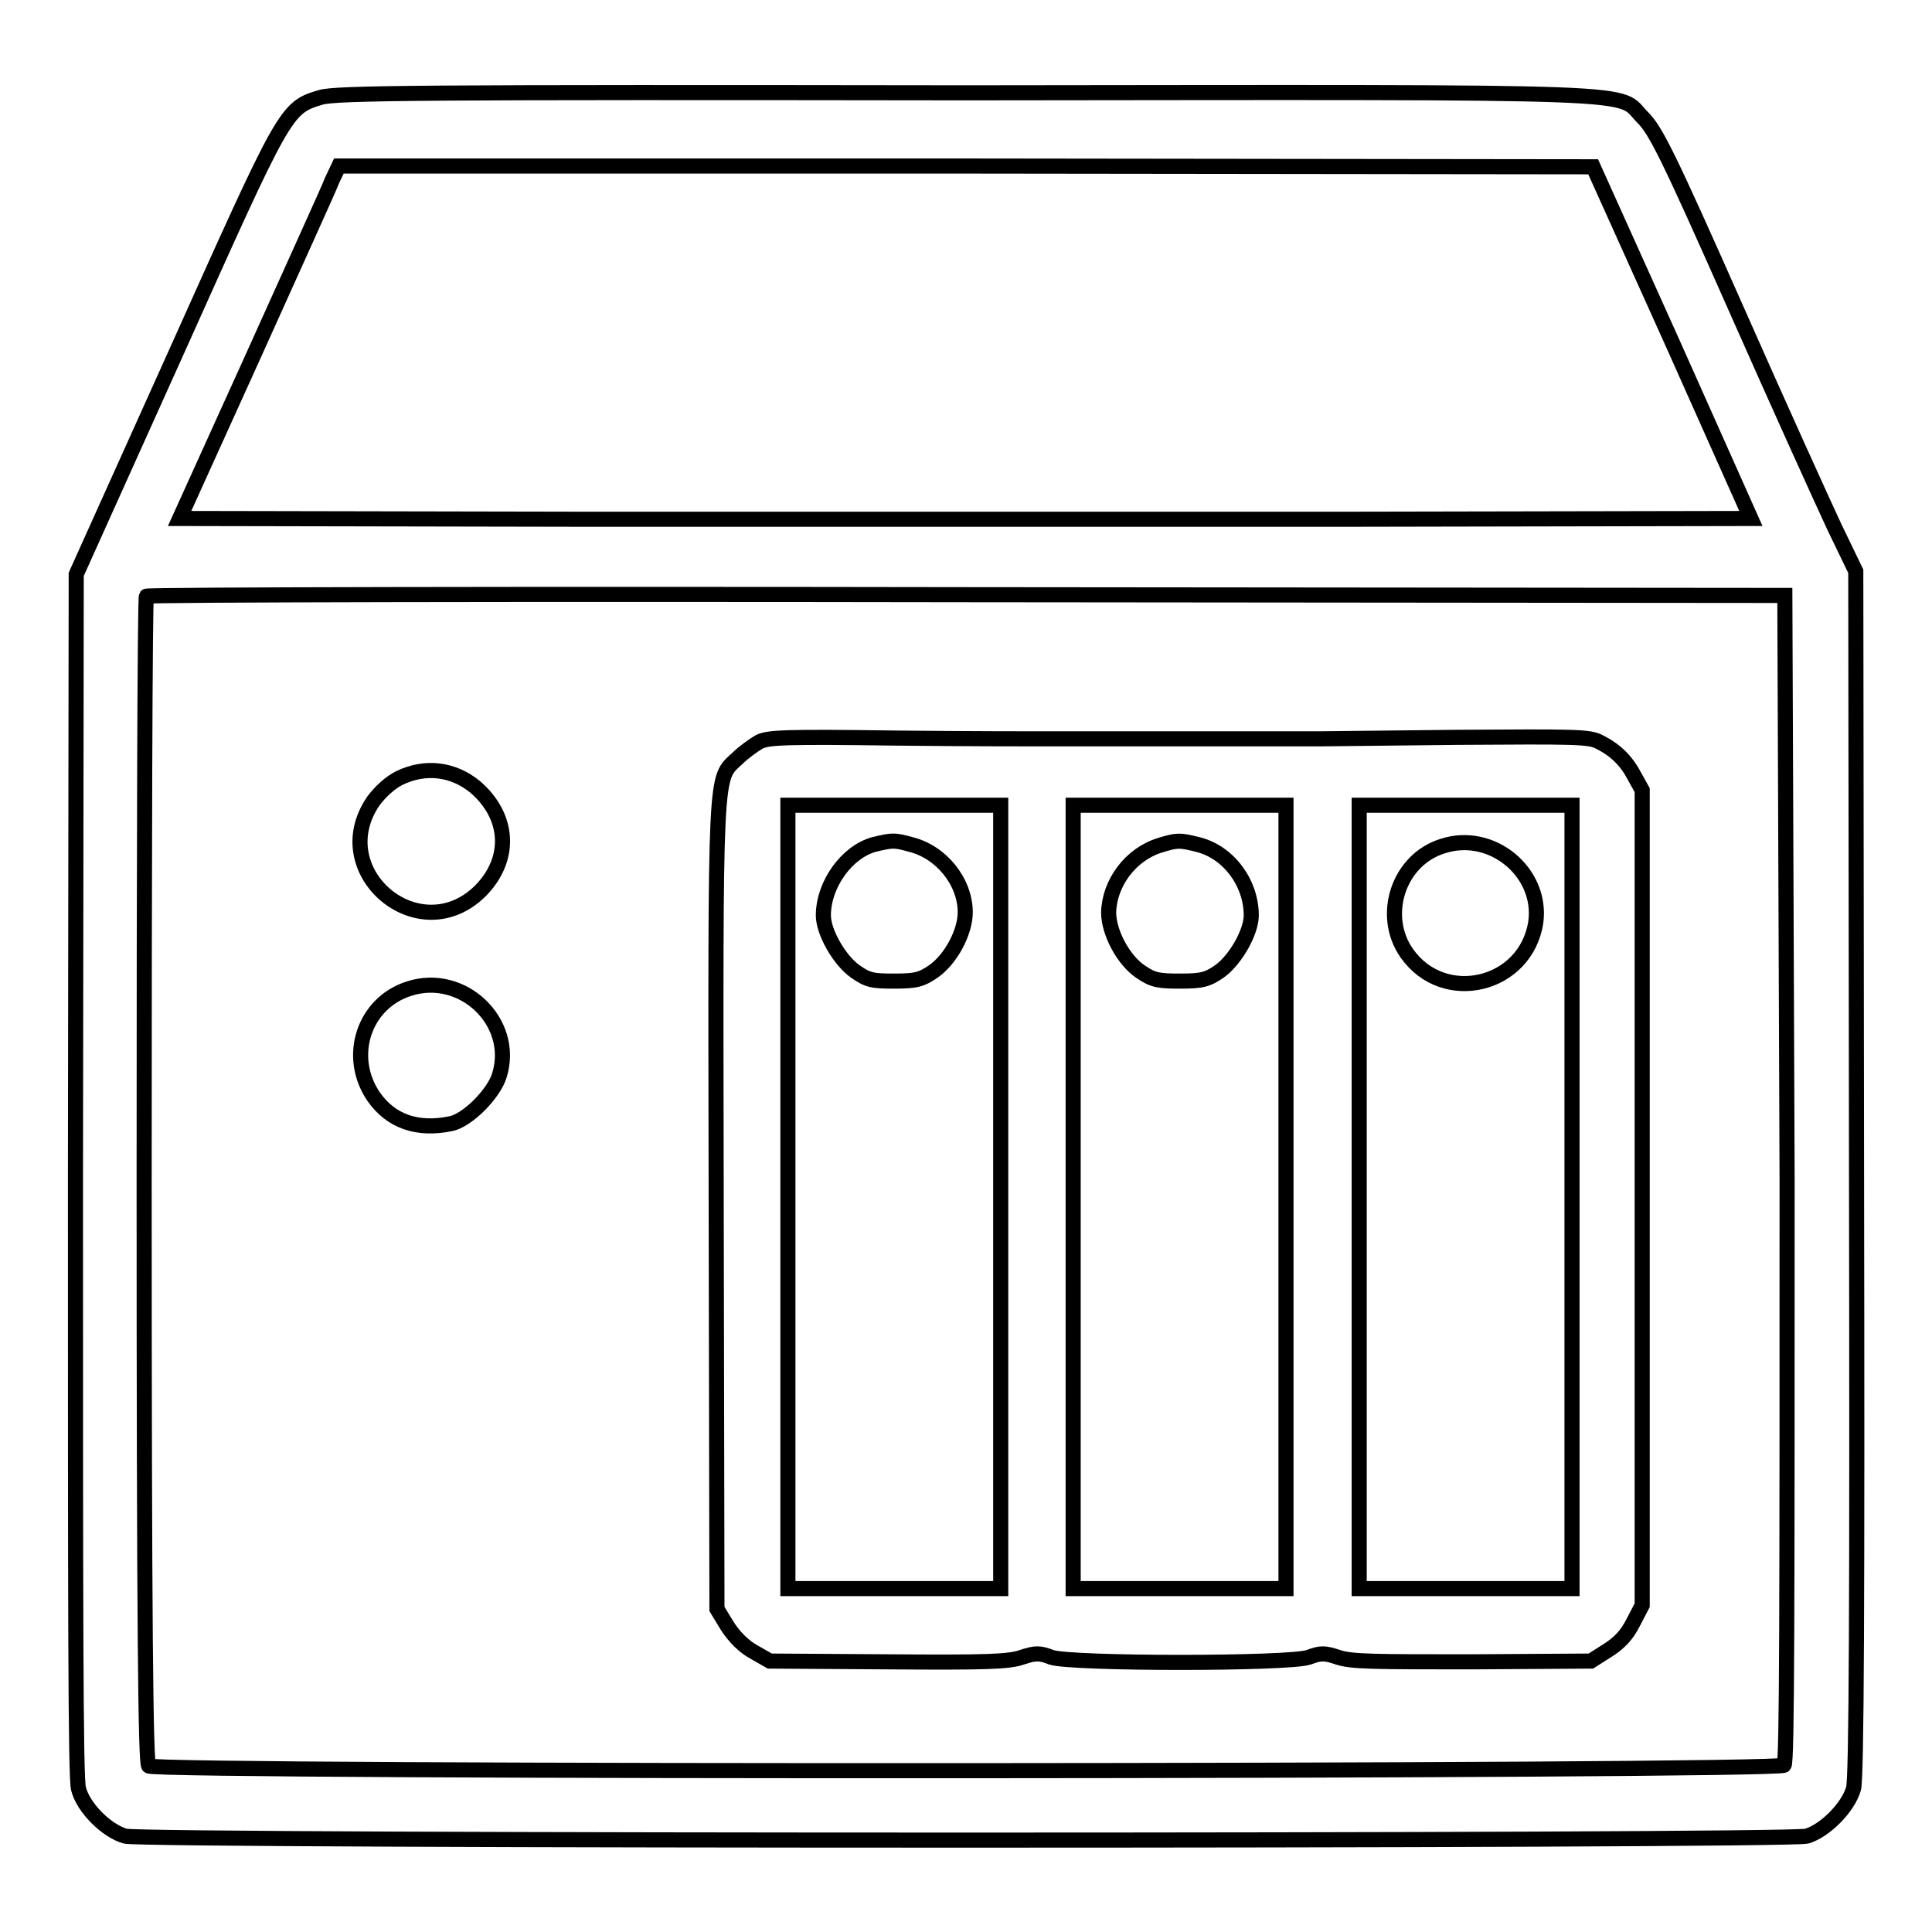 <?xml version="1.0" encoding="utf-8"?>
<!-- Svg Vector Icons : http://www.onlinewebfonts.com/icon -->
<!DOCTYPE svg PUBLIC "-//W3C//DTD SVG 1.1//EN" "http://www.w3.org/Graphics/SVG/1.1/DTD/svg11.dtd">
<svg version="1.1" xmlns="http://www.w3.org/2000/svg" xmlns:xlink="http://www.w3.org/1999/xlink" x="0px" y="0px" viewBox="0 0 256 256" enable-background="new 0 0 256 256" xml:space="preserve">
<g><g><g><path stroke-width="2" fill-opacity="0" stroke="#000000"  d="M42.5,12.9c-4.7,1.4-4.7,1.6-19.2,33.9L10.1,76.1L10,155.6c0,57.1,0,80,0.4,81.4c0.6,2.5,3.7,5.6,6.2,6.3c2.6,0.7,220.2,0.7,222.8,0c2.4-0.7,5.5-3.8,6.2-6.3c0.4-1.3,0.5-24.2,0.4-81.6l-0.1-79.7l-2.8-5.8c-1.5-3.2-7.4-16.2-13.1-29.1c-8.9-20.1-10.6-23.5-12.3-25.2c-3.6-3.6,3.4-3.4-89.8-3.3C55.7,12.2,44.5,12.3,42.5,12.9z M221.6,45.4l10.4,23.3l-52,0.1c-28.6,0-75.5,0-104.1,0l-52.1-0.1l9.7-21.4c5.3-11.8,10.1-22.3,10.5-23.4l0.9-1.9L128,22l83.1,0.1L221.6,45.4z M236.8,156.1c0,56.7,0,77.4-0.4,77.8c-0.7,0.9-215.8,1-216.7,0.1c-0.4-0.4-0.6-18.3-0.6-77.6c0-42.4,0.1-77.3,0.3-77.4c0.1-0.2,49.1-0.3,108.7-0.2l108.4,0.1L236.8,156.1z"/><path stroke-width="2" fill-opacity="0" stroke="#000000"  d="M100.6,98.3c-0.7,0.4-2.1,1.4-2.9,2.2c-3,2.8-2.9,0.5-2.8,59.4l0.1,53.3l1.4,2.3c0.9,1.4,2.2,2.7,3.5,3.4l2.1,1.2l15.6,0.1c13,0.1,16.1,0,17.8-0.6c1.8-0.6,2.4-0.6,3.9,0c2.7,0.9,31.5,0.9,34.1,0c1.6-0.6,2.1-0.6,3.9,0c1.8,0.6,4.8,0.6,17.8,0.6l15.7-0.1l2.2-1.4c1.6-1,2.6-2.1,3.4-3.7l1.2-2.3v-54v-54l-1-1.8c-1.1-2.1-2.5-3.5-4.7-4.6c-1.3-0.7-3.3-0.7-18.7-0.6c-9.4,0.1-17.7,0.2-18.4,0.2c-4.1,0-35.9,0-37.3,0c-0.9,0-9.3,0-18.7-0.1C104.1,97.6,101.8,97.7,100.6,98.3z M132.6,158.6v51.9h-14.1h-14.1v-51.9v-51.9h14.1h14.1V158.6z M170.4,158.6v51.9h-14.1h-14.1v-51.9v-51.9h14.1h14.1L170.4,158.6L170.4,158.6z M208.3,158.6v51.9h-14.1h-14.1v-51.9v-51.9h14.1h14.1V158.6z"/><path stroke-width="2" fill-opacity="0" stroke="#000000"  d="M115.8,111.9c-3.6,1-6.7,5.3-6.7,9.4c0,2.2,2.1,5.9,4.2,7.4c1.7,1.2,2.3,1.3,5.2,1.3s3.6-0.2,5.2-1.3c2.3-1.6,4.2-5.2,4.2-7.8c0-4.1-3.2-8-7.2-9C118.5,111.3,118.3,111.3,115.8,111.9z"/><path stroke-width="2" fill-opacity="0" stroke="#000000"  d="M153.7,112c-3.9,1.2-6.7,5-6.8,8.9c0,2.7,2,6.4,4.3,7.9c1.6,1.1,2.4,1.2,5.2,1.2c2.9,0,3.6-0.2,5.2-1.3c2.1-1.5,4.2-5.2,4.2-7.4c0-4.3-3-8.4-7.1-9.4C156.3,111.3,156,111.3,153.7,112z"/><path stroke-width="2" fill-opacity="0" stroke="#000000"  d="M191.2,112.1c-5.9,1.8-8.3,9.2-4.8,14.2c4.9,7,15.8,4.4,17.1-4.1C204.4,115.6,197.7,110,191.2,112.1z"/><path stroke-width="2" fill-opacity="0" stroke="#000000"  d="M52.9,103.1c-1.2,0.6-2.5,1.8-3.4,3c-6.5,9.4,6.1,20,14.2,11.9c4.1-4.2,3.8-9.8-0.7-13.7C60.1,101.9,56.4,101.4,52.9,103.1z"/><path stroke-width="2" fill-opacity="0" stroke="#000000"  d="M54.2,131c-6,1.9-8.3,9-4.7,14.3c2.3,3.3,5.8,4.5,10.2,3.6c2.2-0.4,5.8-4,6.5-6.5C68.3,135.4,61.3,128.7,54.2,131z"/></g></g></g>
</svg>